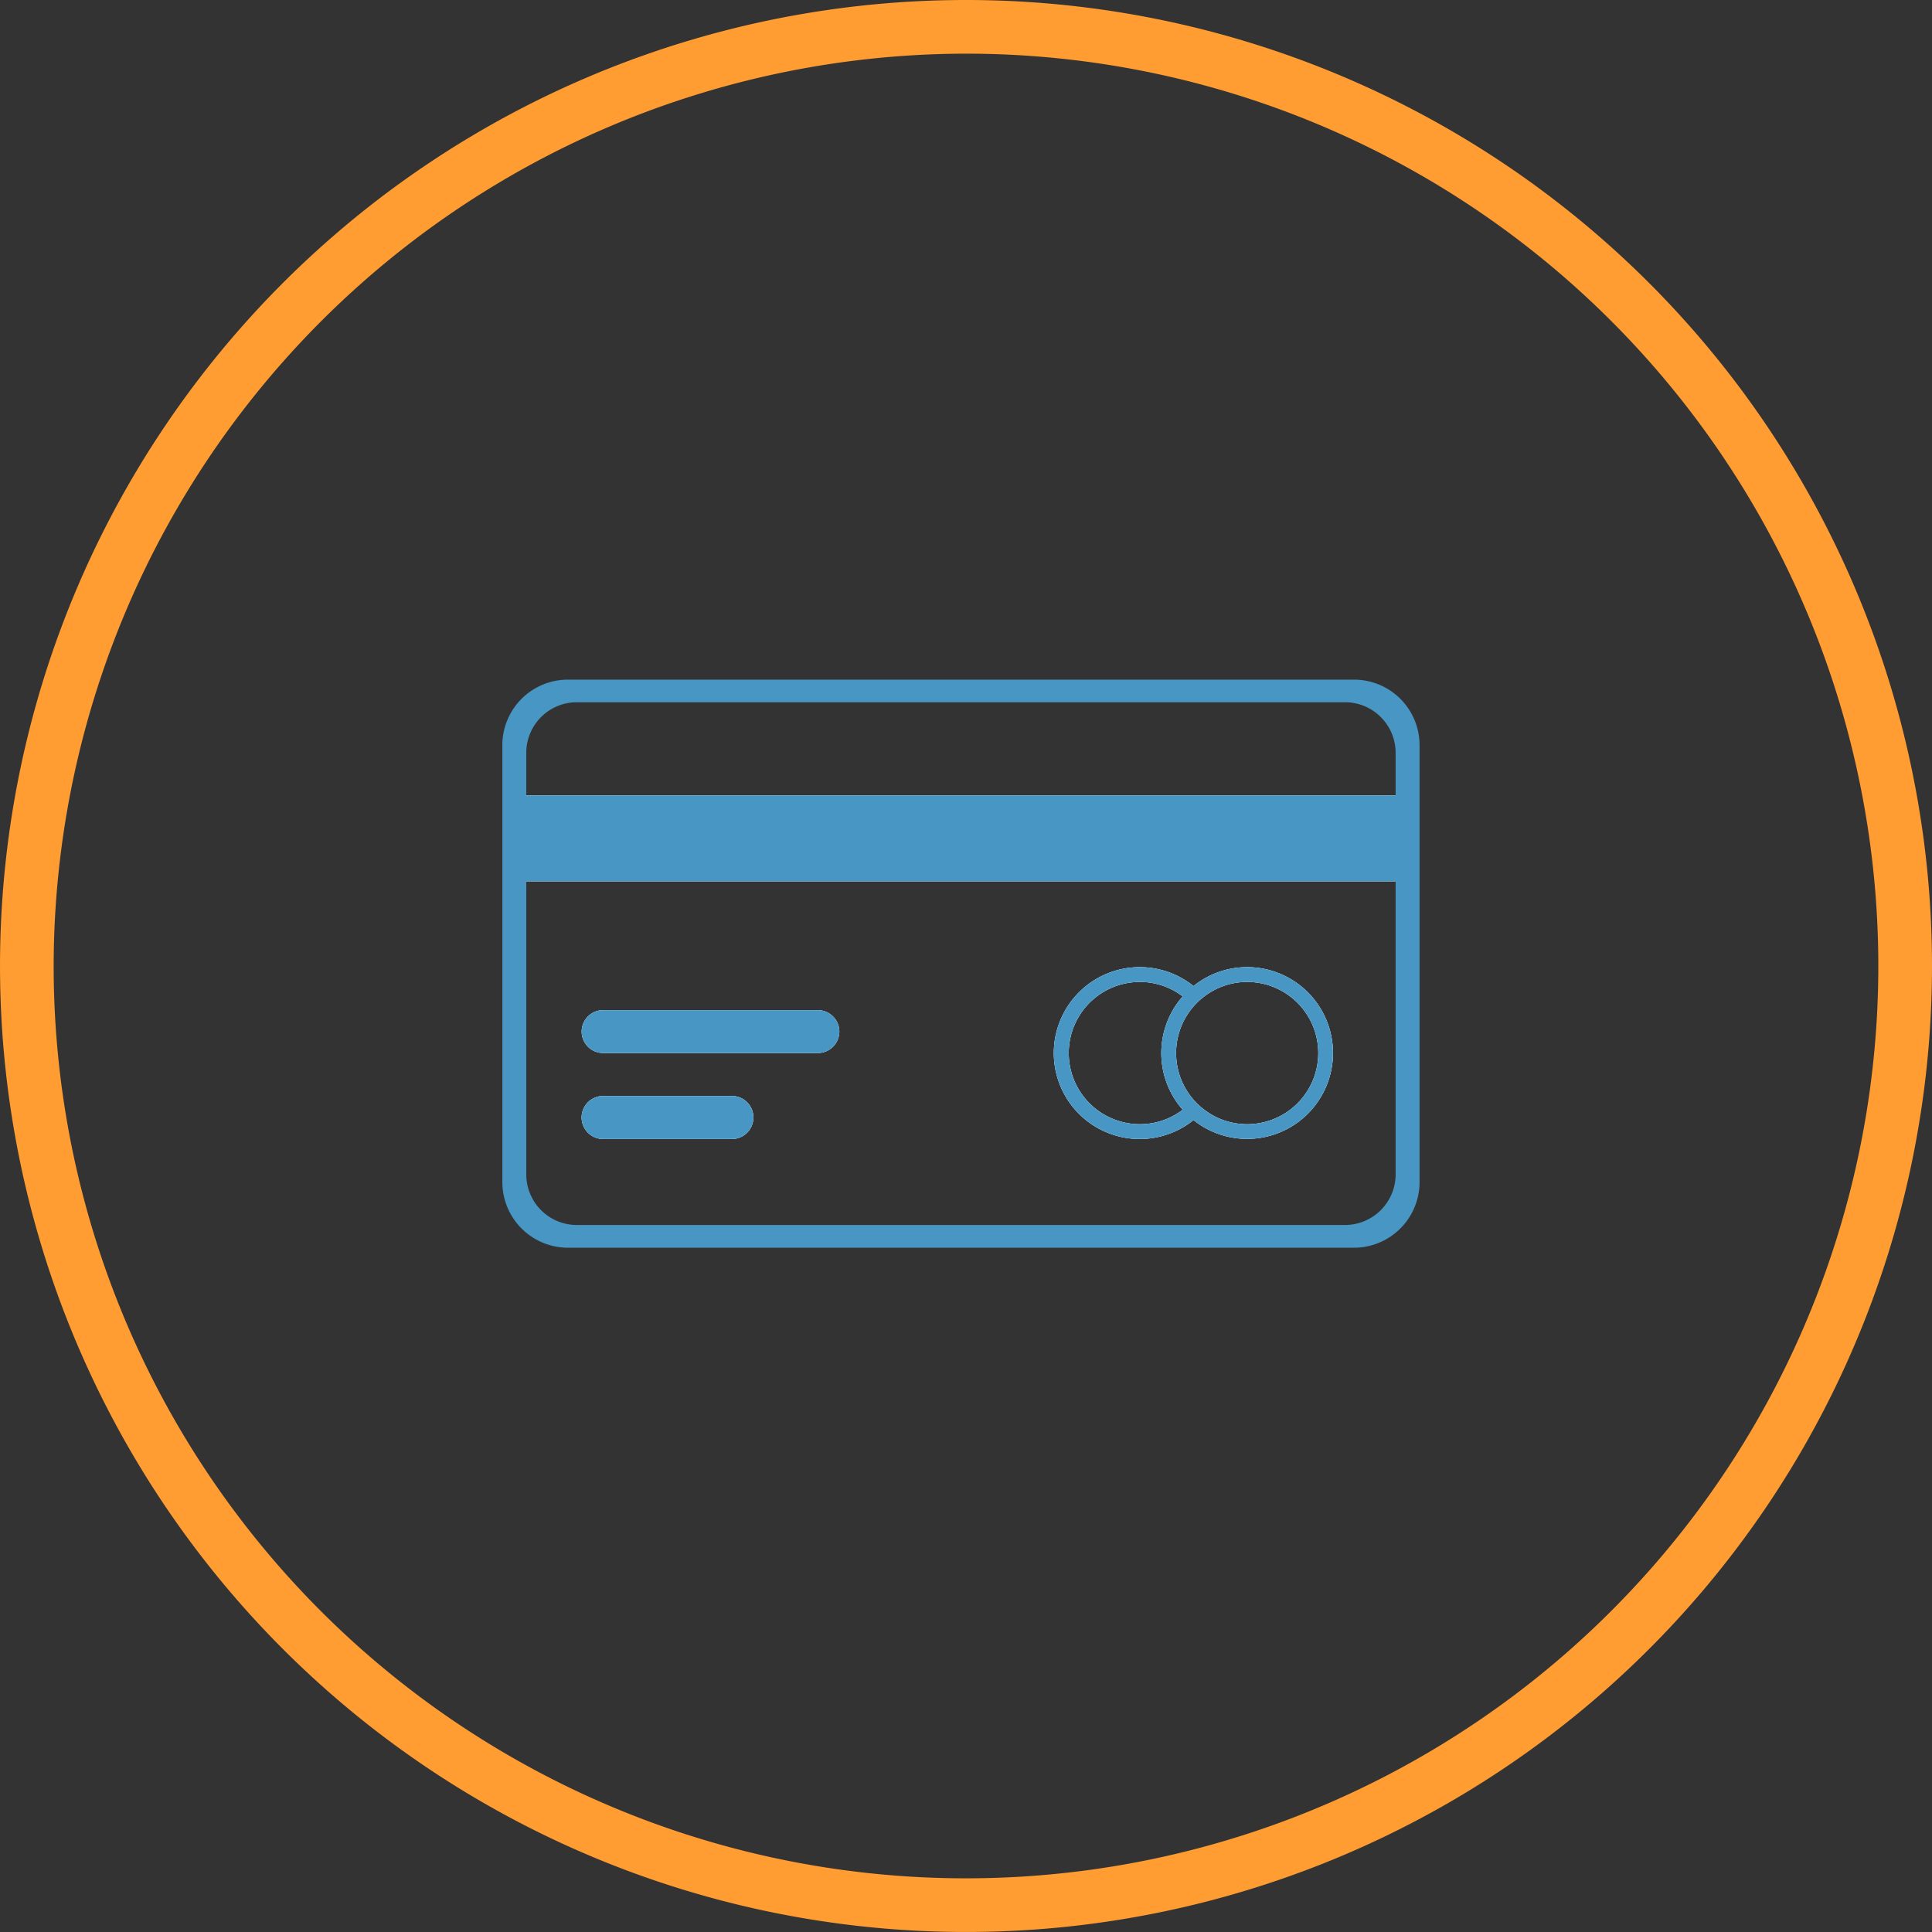<?xml version="1.0" encoding="UTF-8"?>
<svg id="Component_47_1" data-name="Component 47 – 1" xmlns="http://www.w3.org/2000/svg" width="130.763" height="130.763" viewBox="0 0 130.763 130.763">
  <rect x="0" y="0" width="130.763" height="130.763" fill="#333333" stroke="none"/>
  <g id="Component_38_4" data-name="Component 38 – 4" transform="translate(34 46)">
    <g id="Group_627" data-name="Group 627" transform="translate(-452.37 -520.31)">
      <path id="Path_3386" data-name="Path 3386" d="M457.74,549.94a1.451,1.451,0,0,1,1.45-1.45h8.72a1.455,1.455,0,0,1,0,2.91h-8.72A1.453,1.453,0,0,1,457.74,549.94Z" fill="#4796c4"/>
      <path id="Path_3387" data-name="Path 3387" d="M457.74,544.13a1.451,1.451,0,0,1,1.45-1.45h14.53a1.45,1.45,0,1,1,0,2.9H459.19A1.451,1.451,0,0,1,457.74,544.13Z" fill="#4796c4"/>
      <path id="Path_3388" data-name="Path 3388" d="M502.78,539.77a5.77,5.77,0,0,0-3.63,1.28,5.815,5.815,0,1,0,0,9.07,5.811,5.811,0,1,0,3.63-10.35Zm-7.26,10.63a4.815,4.815,0,1,1,0-9.63,4.761,4.761,0,0,1,2.9.98,5.8,5.8,0,0,0,0,7.67A4.761,4.761,0,0,1,495.52,550.4Zm7.26,0a4.761,4.761,0,0,1-2.9-.98,4.708,4.708,0,0,1-.73-.68,4.808,4.808,0,0,1,0-6.31,4.708,4.708,0,0,1,.73-.68,4.761,4.761,0,0,1,2.9-.98,4.815,4.815,0,0,1,0,9.63Z" fill="#4796c4"/>
      <path id="Path_3389" data-name="Path 3389" d="M510.01,520.31h-53.2a4.436,4.436,0,0,0-4.44,4.44v29.56a4.445,4.445,0,0,0,4.44,4.45h53.2a4.445,4.445,0,0,0,4.44-4.45V524.75A4.436,4.436,0,0,0,510.01,520.31Zm-56.02,4.96a3.423,3.423,0,0,1,3.43-3.43H509.4a3.429,3.429,0,0,1,3.43,3.43v2.88H453.99Zm58.84,28.52a3.429,3.429,0,0,1-3.43,3.43H457.42a3.423,3.423,0,0,1-3.43-3.43V533.96h58.84Z" fill="#4796c4"/>
      <path id="Path_3390" data-name="Path 3390" d="M469.36,549.94a1.453,1.453,0,0,1-1.45,1.46h-8.72a1.455,1.455,0,0,1,0-2.91h8.72A1.451,1.451,0,0,1,469.36,549.94Z" fill="#fff"/>
      <path id="Path_3391" data-name="Path 3391" d="M475.18,544.13a1.46,1.46,0,0,1-1.46,1.45H459.19a1.45,1.45,0,0,1,0-2.9h14.53A1.46,1.46,0,0,1,475.18,544.13Z" fill="#fff"/>
      <path id="Path_3392" data-name="Path 3392" d="M502.78,539.77a5.77,5.77,0,0,0-3.63,1.28,5.815,5.815,0,1,0,0,9.07,5.811,5.811,0,1,0,3.63-10.35Zm-7.26,10.63a4.815,4.815,0,1,1,0-9.63,4.761,4.761,0,0,1,2.9.98,5.8,5.8,0,0,0,0,7.67A4.761,4.761,0,0,1,495.52,550.4Zm7.26,0a4.761,4.761,0,0,1-2.9-.98,4.708,4.708,0,0,1-.73-.68,4.808,4.808,0,0,1,0-6.31,4.708,4.708,0,0,1,.73-.68,4.761,4.761,0,0,1,2.9-.98,4.815,4.815,0,0,1,0,9.63Z" fill="#fff"/>
      <rect id="Rectangle_585" data-name="Rectangle 585" width="58.84" height="5.81" transform="translate(453.99 528.15)" fill="#fff"/>
    </g>
    <rect id="Rectangle_586" data-name="Rectangle 586" width="61.02" height="5.81" transform="translate(0.53 7.84)" fill="#4796c4"/>
    <path id="Path_3393" data-name="Path 3393" d="M475.18,544.13a1.46,1.46,0,0,1-1.46,1.45H459.19a1.45,1.45,0,0,1,0-2.9h14.53A1.46,1.46,0,0,1,475.18,544.13Z" transform="translate(-452.37 -520.31)" fill="#4796c4"/>
    <path id="Path_3394" data-name="Path 3394" d="M469.36,549.94a1.453,1.453,0,0,1-1.45,1.46h-8.72a1.455,1.455,0,0,1,0-2.91h8.72A1.451,1.451,0,0,1,469.36,549.94Z" transform="translate(-452.37 -520.31)" fill="#4796c4"/>
    <g id="Group_629" data-name="Group 629" transform="translate(-452.37 -520.31)">
      <g id="Group_628" data-name="Group 628">
        <path id="Path_3395" data-name="Path 3395" d="M502.78,539.77a5.77,5.77,0,0,0-3.63,1.28,5.815,5.815,0,1,0,0,9.07,5.811,5.811,0,1,0,3.63-10.35Zm-7.26,10.63a4.815,4.815,0,1,1,0-9.63,4.761,4.761,0,0,1,2.9.98,5.8,5.8,0,0,0,0,7.67A4.761,4.761,0,0,1,495.52,550.4Zm7.26,0a4.761,4.761,0,0,1-2.9-.98,4.708,4.708,0,0,1-.73-.68,4.808,4.808,0,0,1,0-6.31,4.708,4.708,0,0,1,.73-.68,4.761,4.761,0,0,1,2.9-.98,4.815,4.815,0,0,1,0,9.63Z" fill="#4796c4"/>
      </g>
    </g>
  </g>
  <path id="Path_3257" data-name="Path 3257" d="M483.409,143.781a61.749,61.749,0,1,1-61.75,61.75,61.82,61.82,0,0,1,61.75-61.75m0-3.632a65.381,65.381,0,1,0,65.381,65.382,65.381,65.381,0,0,0-65.381-65.382Z" transform="translate(-418.027 -140.149)" fill="#ff9c32"/>
</svg>
